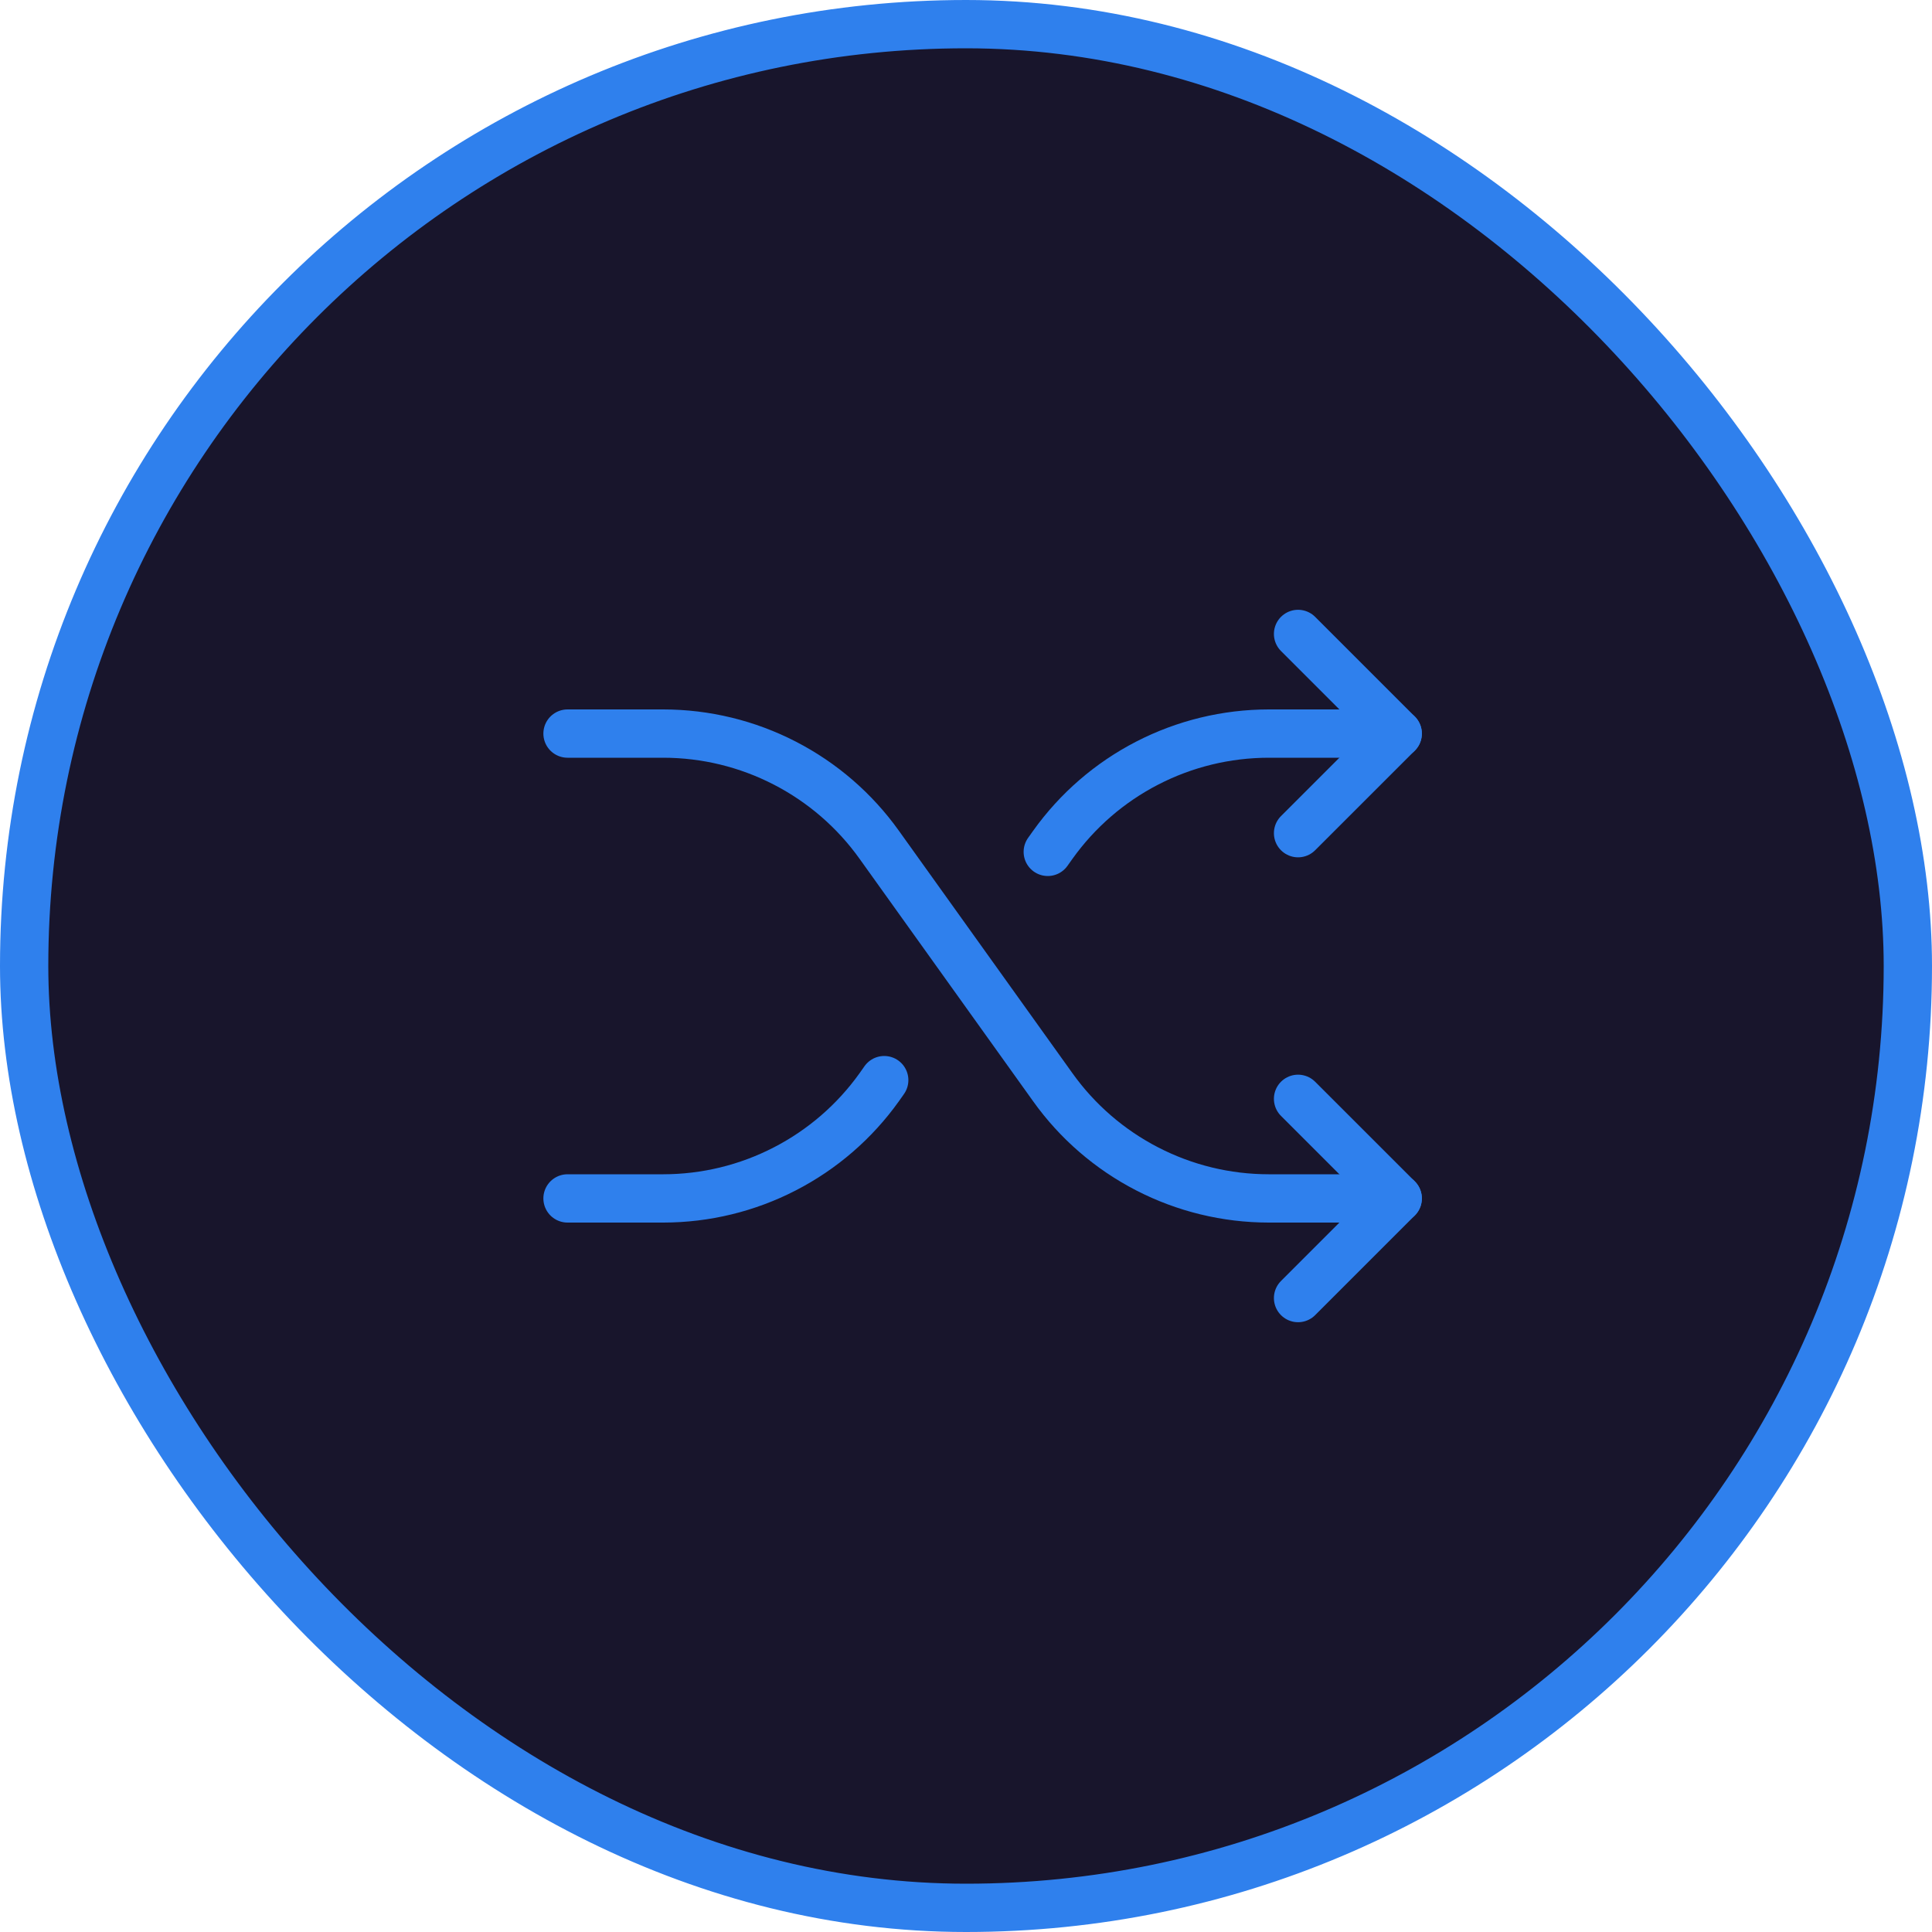 <svg width="40" height="40" viewBox="0 0 40 40" fill="none" xmlns="http://www.w3.org/2000/svg">
<rect x="0.5" y="0.5" width="39" height="39" rx="19.5" fill="#18152C"/>
<path d="M11.75 15.188H13.735C14.61 15.189 15.471 15.398 16.248 15.799C17.025 16.199 17.696 16.779 18.204 17.491L21.796 22.509C22.304 23.221 22.975 23.801 23.752 24.201C24.529 24.602 25.39 24.811 26.265 24.812H28.938" stroke="#2F80ED" stroke-linecap="round" stroke-linejoin="round"/>
<path d="M26.875 13.125L28.938 15.188L26.875 17.25" stroke="#2F80ED" stroke-linecap="round" stroke-linejoin="round"/>
<path d="M26.875 22.75L28.938 24.812L26.875 26.875" stroke="#2F80ED" stroke-linecap="round" stroke-linejoin="round"/>
<path d="M21.693 17.637L21.797 17.491C22.305 16.779 22.975 16.199 23.752 15.799C24.529 15.398 25.391 15.189 26.265 15.188H28.938" stroke="#2F80ED" stroke-linecap="round" stroke-linejoin="round"/>
<path d="M11.75 24.812H13.735C14.61 24.811 15.471 24.602 16.248 24.201C17.025 23.801 17.696 23.221 18.204 22.509L18.307 22.363" stroke="#2F80ED" stroke-linecap="round" stroke-linejoin="round"/>
<rect x="0.5" y="0.5" width="39" height="39" rx="19.5" stroke="#2F80ED"/>
</svg>
